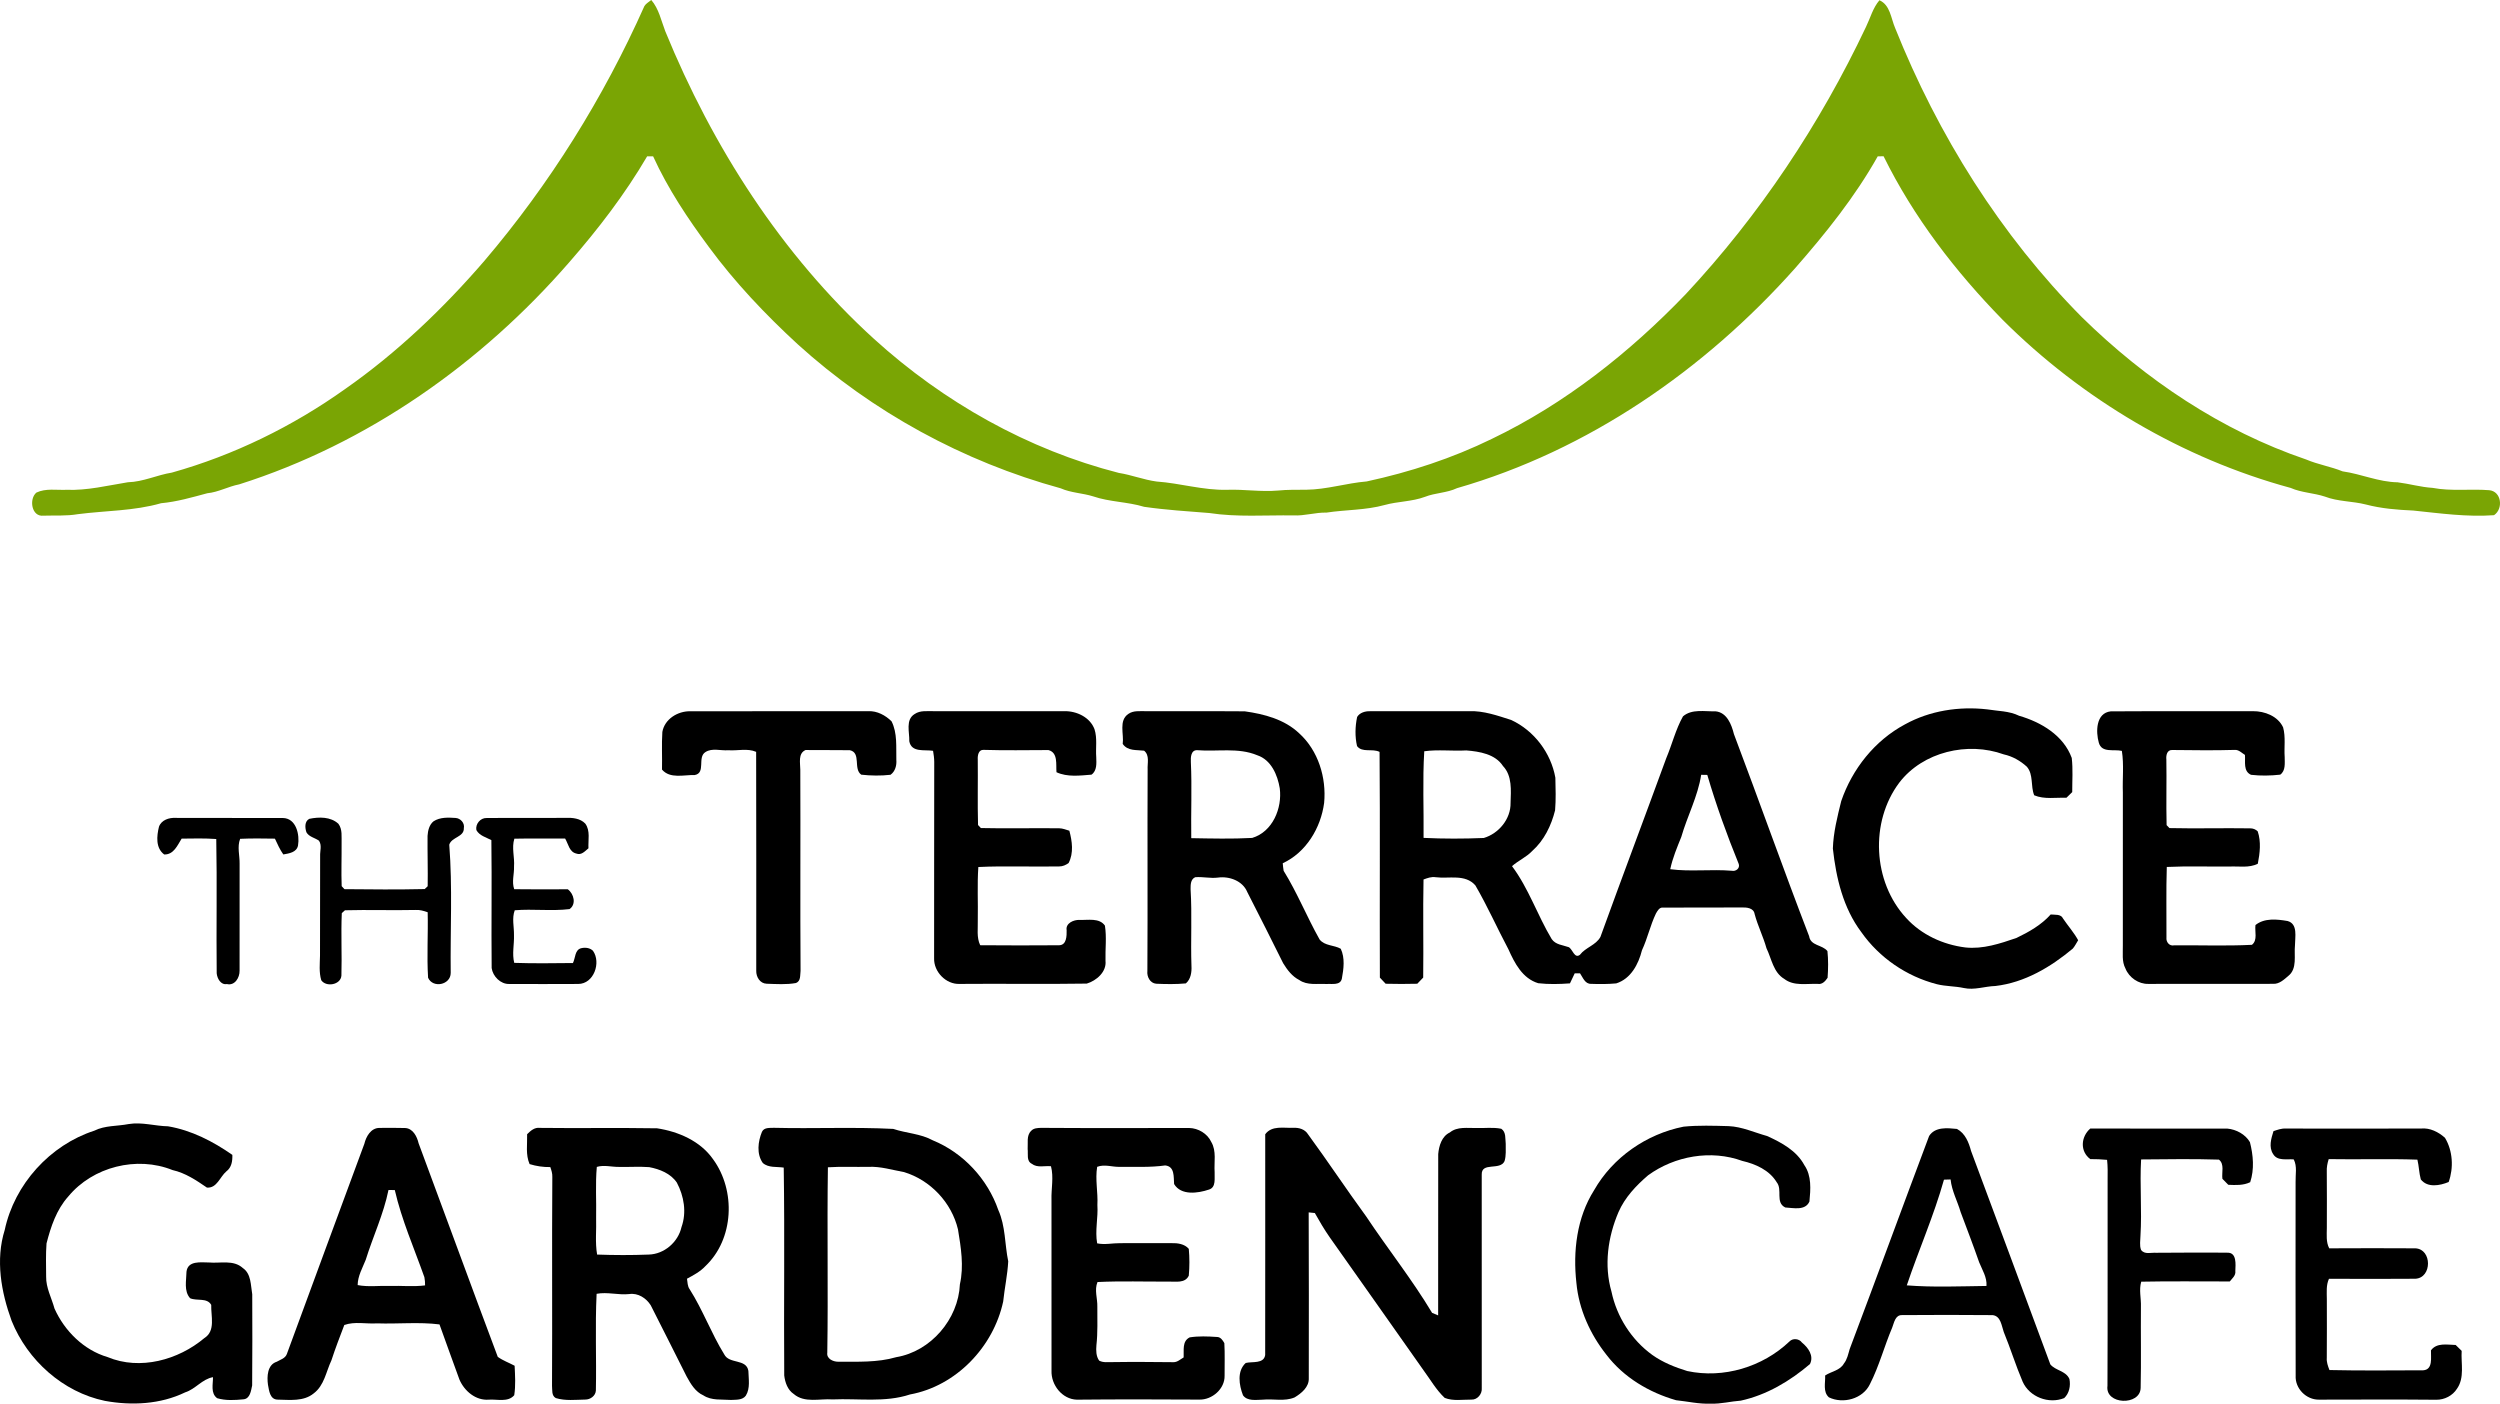<?xml version="1.0" encoding="utf-8"?>
<!-- Generator: Adobe Illustrator 16.0.4, SVG Export Plug-In . SVG Version: 6.00 Build 0)  -->
<!DOCTYPE svg PUBLIC "-//W3C//DTD SVG 1.1//EN" "http://www.w3.org/Graphics/SVG/1.1/DTD/svg11.dtd">
<svg version="1.1" id="Layer_1" xmlns="http://www.w3.org/2000/svg" xmlns:xlink="http://www.w3.org/1999/xlink" x="0px" y="0px"
	 width="982.211px" height="551.502px" viewBox="0 0 982.211 551.502" enable-background="new 0 0 982.211 551.502"
	 xml:space="preserve">
<g>
	<path fill="#7AA504" d="M253.168,2.4c0.64-1.06,1.79-1.62,2.71-2.4c2.98,3.46,3.89,8.09,5.49,12.26
		c18.55,45.34,45.64,87.81,82.04,120.91c27.31,24.79,60.399,43.49,96.16,52.63c5.02,0.79,9.77,2.7,14.81,3.38
		c9.29,0.65,18.36,3.5,27.73,3.25c6.67-0.24,13.31,0.88,19.97,0.3c3.689-0.37,7.41-0.3,11.119-0.32
		c8.041-0.08,15.781-2.6,23.77-3.26c16.971-3.67,33.551-9.08,49.17-16.73c28.75-13.81,54.141-33.92,76.16-56.85
		c28.941-31,52.721-66.74,70.84-105.04c1.701-3.51,2.691-7.42,5.262-10.43c4.25,1.87,4.529,7.13,6.17,10.92
		c16.84,42.08,41.389,81.36,73.379,113.6c24.99,24.53,54.83,44.61,88.111,55.91c4.619,1.97,9.639,2.76,14.309,4.66
		c7.301,1.03,14.18,4.19,21.621,4.3c4.6,0.58,9.09,1.9,13.74,2.19c7.33,1.4,14.83,0.33,22.219,0.91c4.891,0.44,5.641,7.33,1.91,9.82
		c-10.619,0.77-21.17-0.73-31.709-1.82c-6.271-0.28-12.592-0.78-18.682-2.39c-5.289-1.34-10.92-1.11-16.039-3.09
		c-4.42-1.46-9.17-1.52-13.461-3.41c-42.58-11.59-81.85-34.84-113.109-66c-18.59-19.01-35.051-40.39-46.83-64.31
		c-0.57,0.01-1.73,0.03-2.301,0.04c-8.959,15.95-20.5,30.31-32.529,44.03c-35.49,39.84-81.25,71.51-132.76,86.33
		c-3.99,1.89-8.52,1.8-12.6,3.41c-5.09,1.9-10.641,1.76-15.85,3.21c-7.451,2.06-15.24,1.82-22.82,2.98
		c-4.391-0.11-8.611,1.34-13,1.1c-11.01-0.14-22.13,0.74-33.05-0.93c-8.54-0.69-17.11-1.21-25.601-2.44
		c-6.55-2-13.539-1.88-20.02-4.1c-4.2-1.32-8.72-1.37-12.77-3.17c-38.2-10.47-74-29.98-103.37-56.64
		c-12.69-11.69-24.63-24.271-34.86-38.18c-8.31-11.19-16.1-22.9-21.9-35.61c-0.59,0-1.75-0.01-2.34-0.01
		c-8.7,14.87-19.24,28.6-30.56,41.57c-34.54,39.8-79.33,71.34-129.73,87.32c-4.28,0.83-8.16,3.06-12.53,3.49
		c-5.99,1.61-11.95,3.35-18.16,3.92c-10.63,3.06-21.8,2.89-32.69,4.3c-4.45,0.77-9,0.44-13.5,0.59c-4.75,0.55-5.76-6.6-2.79-9.07
		c3.68-1.76,7.9-0.92,11.83-1.09c8.16,0.32,16.13-1.68,24.11-2.97c5.99-0.15,11.44-2.85,17.28-3.79
		c24.35-6.83,47.43-18.14,68.04-32.81c20.39-14.25,38.5-31.56,54.73-50.36C215.918,72.4,237.078,38.5,253.168,2.4z"/>
	<path d="M748.407,284.61c9.811-5.42,21.25-7.17,32.33-5.91c4.221,0.699,8.609,0.59,12.551,2.52c8.639,2.5,17.43,7.7,20.67,16.561
		c0.52,4.439,0.17,8.949,0.189,13.42c-0.77,0.73-1.529,1.48-2.279,2.23c-4.221-0.16-8.641,0.709-12.66-0.971
		c-1.49-3.641-0.201-8.1-2.891-11.23c-2.561-2.34-5.66-4.1-9.061-4.84c-14.148-5.119-31.729-1.06-41.059,11.101
		c-11.58,15.42-10.432,38.97,2.68,53.14c5.969,6.6,14.52,10.52,23.279,11.61c6.93,0.739,13.631-1.521,20.08-3.73
		c4.92-2.36,9.77-5.11,13.451-9.229c1.689,0.199,3.988-0.28,4.879,1.64c1.93,2.851,4.25,5.44,5.91,8.479
		c-0.689,1.08-1.24,2.271-2.07,3.25c-8.689,7.301-18.98,13.4-30.43,14.73c-4.16,0.11-8.27,1.721-12.439,0.79
		c-3.5-0.76-7.121-0.62-10.59-1.5c-11.881-3.06-22.602-10.39-29.66-20.45c-7.131-9.46-9.91-21.279-11.18-32.84
		c0.199-6.34,1.77-12.5,3.279-18.63C727.698,302.12,736.569,290.95,748.407,284.61z"/>
	<path d="M260.228,287.56c0.9-5.069,6.04-8.189,10.93-8.119c23.34-0.041,46.68,0.02,70.02-0.03c3.42-0.15,6.71,1.62,9.09,3.97
		c2.36,4.641,1.761,10.1,1.891,15.15c0.18,2.18-0.43,4.529-2.29,5.869c-3.811,0.44-7.69,0.371-11.49-0.039
		c-3.24-2.26,0.06-8.62-4.49-9.62c-5.79-0.091-11.609,0-17.399-0.07c-3.021,1.32-2.07,5.101-2.061,7.72
		c0.12,26.36-0.08,52.711,0.101,79.07c-0.23,1.689,0.159,3.98-1.8,4.75c-3.79,0.689-7.721,0.4-11.551,0.28
		c-2.609-0.101-4.13-2.69-4.06-5.08c-0.03-28.67,0.07-57.351-0.04-86.021c-3.48-1.5-7.31-0.35-10.96-0.63
		c-2.96,0.25-6.29-0.989-8.96,0.72c-3.29,2.03,0.25,8.181-4.19,9.021c-4.28-0.12-9.71,1.58-12.88-2.149
		C260.208,297.42,259.908,292.47,260.228,287.56z"/>
	<path d="M359.338,280.54c2.29-1.57,5.141-1.05,7.74-1.13c17.03,0.03,34.06,0.03,51.09,0c4.82-0.101,10.11,2.39,11.86,7.13
		c1.13,3.54,0.39,7.311,0.67,10.96c0.08,2.351,0.33,5.3-1.86,6.851c-4.57,0.359-9.47,1.029-13.76-0.951c-0.28-3,0.7-7.68-3.16-8.709
		c-8.51,0.02-17.04,0.189-25.55-0.08c-1.96-0.07-2.32,2.27-2.22,3.779c0.1,8.58-0.131,17.17,0.109,25.75
		c0.28,0.301,0.83,0.891,1.11,1.19c10.24,0.25,20.5-0.04,30.75,0.09c1.39,0.011,2.689,0.57,4.02,0.96
		c1.09,4.1,1.761,8.75-0.29,12.68c-1.069,0.801-2.359,1.371-3.71,1.351c-10.59,0.21-21.189-0.28-31.76,0.229
		c-0.479,6.92-0.08,13.86-0.22,20.791c0.109,3.319-0.54,6.829,0.95,9.939c10.319,0.08,20.63,0.1,30.949,0.01
		c3.04-0.01,3.051-3.72,3.011-5.92c-0.48-2.76,2.81-4.141,5.09-4.04c3.3,0.14,7.74-0.899,9.95,2.24
		c0.729,4.56,0.1,9.229,0.229,13.84c0.47,4.351-3.57,7.8-7.359,8.94c-16.641,0.27-33.291-0.021-49.94,0.129
		c-5.37,0.24-10.21-4.779-10.04-10.079c0.06-25.72-0.03-51.431,0.05-77.14c0-1.48-0.229-2.931-0.46-4.371
		c-3.35-0.549-8.479,0.811-9.34-3.76C357.368,287.67,355.677,282.78,359.338,280.54z"/>
	<g>
		<path d="M443.308,280.49c1.98-1.4,4.471-1.04,6.75-1.08c13,0.08,26-0.05,39,0.06c7.64,1.07,15.63,3.17,21.361,8.631
			c7.51,6.799,10.75,17.43,9.811,27.359c-1.301,9.8-7.061,19.439-16.262,23.7c0.07,0.979,0.191,1.97,0.352,2.96
			c5.35,8.64,9.148,18.14,14.129,26.99c2.01,2.55,5.66,2.14,8.311,3.64c1.709,3.61,1.15,7.91,0.439,11.72
			c-0.59,2.801-3.939,1.95-6.02,2.131c-3.58-0.221-7.57,0.629-10.701-1.561c-2.818-1.42-4.738-4-6.35-6.62
			c-4.66-9.34-9.33-18.69-14.099-27.97c-1.82-4.4-7.07-6.28-11.521-5.66c-2.99,0.391-5.97-0.41-8.95-0.141
			c-1.83,0.841-1.79,3-1.79,4.721c0.61,10.029,0,20.09,0.34,30.13c0.141,2.41-0.25,5.2-2.199,6.86c-3.87,0.369-7.79,0.3-11.67,0.13
			c-2.41-0.22-3.71-2.78-3.45-5.011c0.16-26.359-0.03-52.729,0.1-79.09c-0.149-2.51,0.88-5.619-1.39-7.459
			c-3.01-0.381-6.42,0.219-8.4-2.66C441.637,288.37,439.438,283.12,443.308,280.49z M467.868,299.351
			c0.47,9.979,0,19.979,0.16,29.949c7.96,0.141,15.97,0.34,23.929-0.09c8.041-2.4,11.861-11.689,10.84-19.51
			c-0.869-5.24-3.369-11.141-8.809-12.96c-7.51-3.15-15.731-1.351-23.601-2C467.898,294.62,467.768,297.54,467.868,299.351z"/>
	</g>
	<g>
		<path d="M533.198,281.681c0.99-1.66,3.1-2.291,4.939-2.25c13.021-0.021,26.041,0.029,39.061-0.021
			c5.701-0.21,11.15,1.75,16.51,3.45c9.01,4.17,15.641,12.93,17.371,22.699c0.09,4.261,0.25,8.541-0.111,12.801
			c-1.488,5.97-4.299,11.81-8.969,15.959c-2.291,2.451-5.471,3.761-7.951,5.98c6.551,8.75,10,19.33,15.59,28.65
			c1.531,2.24,4.371,2.34,6.701,3.18c1.539,0.811,2.23,4.62,4.379,3.01c2.211-2.92,6.281-3.77,8.061-7.029
			c8.49-23.43,17.291-46.76,25.85-70.18c2.301-5.44,3.691-11.311,6.59-16.48c3.48-3.02,8.57-1.86,12.811-1.98
			c4.439,0.43,6.27,5.19,7.201,8.94c9.988,26.42,19.398,53.06,29.549,79.42c0.58,3.84,5.16,3.28,7.189,5.84
			c0.371,3.47,0.32,7,0.061,10.49c-0.879,1.33-2.109,2.7-3.869,2.399c-4.41-0.17-9.391,0.961-13.15-1.959
			c-4.311-2.561-4.971-7.891-6.99-12.051c-1.279-4.59-3.439-8.85-4.66-13.449c-0.369-2.44-3.221-2.641-5.17-2.57
			c-10.301,0.09-20.6-0.021-30.9,0.05c-1.369-0.14-2.129,1.34-2.709,2.34c-2.23,4.649-3.291,9.74-5.48,14.42
			c-1.369,5.47-4.369,11.21-10.109,13.021c-3.26,0.3-6.551,0.31-9.811,0.18c-2.471,0.12-3.279-2.49-4.41-4.13c-0.52,0-1.57,0-2.09,0
			c-0.6,1.319-1.221,2.64-1.869,3.94c-4.15,0.31-8.361,0.409-12.48-0.061c-6.191-1.88-9.25-7.87-11.701-13.33
			c-4.43-8.32-8.24-16.97-12.99-25.109c-4-4.561-10.359-2.531-15.6-3.201c-1.67-0.27-3.24,0.33-4.76,0.891
			c-0.27,12.84,0.041,25.689-0.129,38.54c-0.791,0.8-1.561,1.601-2.33,2.42c-4.141,0.13-8.291,0.08-12.42,0
			c-0.762-0.81-1.521-1.61-2.271-2.41c-0.119-29.56,0.111-59.12-0.119-88.68c-2.811-1.44-6.82,0.44-8.85-2.29
			C532.297,289.39,532.407,285.41,533.198,281.681z M559.569,295.16c-0.691,11.31-0.15,22.7-0.271,34.03
			c7.871,0.379,15.791,0.369,23.66,0.039c5.9-1.75,10.641-7.489,10.52-13.779c0.15-4.881,0.691-10.65-2.959-14.471
			c-3.08-4.75-9.24-5.729-14.439-6.149C570.569,295.149,565.038,294.399,559.569,295.16z M668.368,304.41
			c-1.32,8.5-5.449,16.2-7.82,24.42c-1.67,4.14-3.41,8.28-4.34,12.67c8.01,1.04,16.15-0.069,24.201,0.61
			c1.568,0.35,3.25-0.95,2.729-2.631c-4.66-11.449-8.889-23.14-12.369-35.029C670.168,304.44,668.967,304.42,668.368,304.41z"/>
	</g>
	<path d="M824.596,291.81c-1.229-4.31-1.17-11.68,4.67-12.33c18.631-0.129,37.271,0.011,55.9-0.069c4.6-0.03,9.781,1.94,11.83,6.35
		c1.061,3.82,0.34,7.82,0.621,11.72c0,2.34,0.42,5.311-1.75,6.871c-3.801,0.42-7.68,0.5-11.471,0.06
		c-3.129-1.4-2.17-5.11-2.391-7.82c-1.26-0.76-2.398-2.06-3.969-1.97c-8.221,0.26-16.441,0.109-24.66,0.04
		c-2.01-0.05-2.42,2.159-2.25,3.739c0.15,8.591-0.121,17.19,0.1,25.781c0.279,0.289,0.84,0.869,1.119,1.159
		c10.58,0.25,21.172-0.069,31.762,0.101c1.109,0,2.08,0.39,2.91,1.18c1.389,4.1,0.859,8.561,0.039,12.73
		c-3.41,1.709-7.279,0.939-10.939,1.09c-8.271,0.09-16.551-0.221-24.82,0.17c-0.301,9.24-0.07,18.49-0.131,27.74
		c-0.209,1.719,1.15,3.459,3,3.06c10.191-0.11,20.41,0.31,30.58-0.21c2.33-1.83,1.041-5.23,1.391-7.77
		c3.539-2.841,8.449-2.291,12.619-1.58c4.141,1.14,2.9,6.34,2.9,9.56c-0.42,3.989,0.98,9.13-2.59,11.989
		c-1.709,1.451-3.549,3.24-5.949,3.131c-16.35,0.05-32.701-0.03-49.041,0.029c-3.85,0.11-7.609-2.489-9.02-6.05
		c-1.49-2.8-0.961-6.04-1.029-9.06c0.02-20.01,0-40.02,0.01-60.03c-0.201-5.47,0.469-10.979-0.391-16.41
		C830.508,294.271,825.749,295.92,824.596,291.81z"/>
	<path d="M62.458,324.81c0.94-2.66,3.99-3.629,6.57-3.47c14.02,0.08,28.05-0.021,42.07,0.04c5.3,0.061,6.71,6.58,5.99,10.801
		c-0.52,2.719-3.53,3.119-5.78,3.52c-1.34-1.95-2.32-4.09-3.3-6.21c-4.56-0.06-9.11-0.15-13.66,0.069
		c-1.23,3.2-0.14,6.541-0.21,9.84c-0.02,14,0.01,27.99-0.01,41.99c0.06,2.7-1.88,5.98-4.98,5.23c-2.42,0.439-3.83-2.221-4.01-4.24
		c-0.19-17.58,0.17-35.17-0.17-52.74c-4.53-0.34-9.07-0.209-13.6-0.16c-1.66,2.65-3.12,6.34-6.86,6.23
		C61.088,333.14,61.558,328.49,62.458,324.81z"/>
	<path d="M121.508,321.71c3.82-0.79,8.38-0.88,11.44,1.939c1.67,2.23,1.18,5.121,1.26,7.73c0.05,5.59-0.18,11.189,0.03,16.78
		c0.27,0.3,0.81,0.89,1.08,1.18c10.51,0.11,21.04,0.2,31.54-0.04c0.29-0.279,0.88-0.83,1.17-1.109c0.11-6.59-0.11-13.2-0.05-19.791
		c0.13-2.069,0.68-4.409,2.38-5.739c2.56-1.64,5.72-1.49,8.62-1.3c1.95,0.119,3.67,2,3.26,4.01c0.14,3.54-4.8,3.439-5.73,6.5
		c1.31,16.71,0.37,33.6,0.57,50.39c-0.01,4.7-7.01,6.13-8.89,1.88c-0.53-8.55,0.05-17.16-0.16-25.729
		c-1.55-0.55-3.16-1.021-4.82-0.9c-9.22,0.21-18.47-0.13-27.68,0.12c-0.31,0.29-0.93,0.85-1.24,1.13
		c-0.36,8.171,0.09,16.38-0.15,24.56c-0.3,3.65-6.02,4.601-7.92,1.791c-0.94-3.15-0.54-6.44-0.49-9.66
		c0.08-13.02-0.03-26.051,0.05-39.07c-0.1-2.02,0.79-4.311-0.48-6.1c-1.61-1.141-3.87-1.471-4.91-3.29
		C119.798,325.24,119.608,322.71,121.508,321.71z"/>
	<path d="M187.158,326.12c-0.44-2.34,1.57-4.82,4-4.73c10.34-0.109,20.69,0.051,31.04-0.07c2.7-0.1,5.78,0.181,7.75,2.261
		c2.05,2.79,1.08,6.479,1.25,9.7c-1.37,1.119-2.78,2.85-4.771,2.07c-2.8-0.641-3.13-3.811-4.4-5.91
		c-6.65,0.039-13.3-0.07-19.94,0.069c-1.13,3.58,0.15,7.271-0.13,10.931c0.11,2.97-0.96,5.99,0.07,8.91
		c7.01,0.119,14.03,0.049,21.05,0.029c2.38,1.76,3.46,5.86,0.69,7.79c-7.12,0.86-14.37-0.14-21.53,0.46
		c-1.18,3.16-0.23,6.51-0.3,9.77c0.13,3.631-0.81,7.301,0.1,10.891c7.68,0.27,15.37,0.141,23.06,0.07
		c1.02-1.98,0.68-5.291,3.36-5.851c1.56-0.35,3.31-0.12,4.51,1.03c3.28,4.63,0.35,13.04-5.81,13.04
		c-9.02,0.05-18.05,0.04-27.07,0.01c-3.42,0.12-6.47-3.01-6.92-6.26c-0.17-16.75,0.11-33.511-0.11-50.261
		C190.968,328.95,188.368,328.351,187.158,326.12z"/>
	<path d="M50.508,441.63c5.2-0.88,10.34,0.78,15.53,0.88c9.2,1.561,17.65,5.92,25.25,11.23c0.07,2.45-0.29,4.939-2.38,6.5
		c-2.5,2.12-3.71,6.689-7.62,6.34c-4.17-2.86-8.47-5.75-13.48-6.87c-14.03-5.66-31.35-1.32-40.99,10.38
		c-4.63,5.15-6.85,11.84-8.54,18.43c-0.32,4.32-0.18,8.671-0.15,13.011c-0.09,4.42,2.14,8.39,3.28,12.569
		c3.94,8.811,11.49,16.32,20.87,19.08c12.74,5.32,27.79,1.141,38.04-7.489c4.46-2.82,2.52-8.63,2.67-13.021
		c-1.65-2.939-5.68-1.43-8.3-2.62c-2.53-2.83-1.46-6.989-1.42-10.43c0.53-4.4,5.6-3.64,8.83-3.61c4.42,0.4,9.64-1.14,13.27,2.16
		c3.37,2.271,3.1,6.771,3.73,10.33c0.03,11.93,0.09,23.87-0.03,35.811c-0.45,2.029-0.78,5.229-3.42,5.46
		c-3.41,0.329-7,0.56-10.33-0.44c-2.65-1.93-1.61-5.51-1.64-8.26c-4.24,0.729-6.88,4.689-10.92,5.96
		c-9.75,4.72-21.02,5.27-31.55,3.35c-16.47-3.42-30.4-15.939-36.64-31.439c-4.12-11.301-6.4-23.96-2.71-35.721
		c3.82-17.939,17.77-33.35,35.21-39C41.258,442.12,46.028,442.51,50.508,441.63z"/>
	<path d="M661.438,442.65c5.891-0.591,11.83-0.37,17.75-0.21c5.24,0.229,10.061,2.5,15.061,3.88c5.65,2.55,11.609,5.75,14.65,11.449
		c2.898,4.181,2.459,9.5,2,14.301c-1.65,3.68-6.291,2.51-9.49,2.33c-4.041-1.971-0.961-7-3.391-9.94
		c-2.859-4.74-8.301-7.16-13.49-8.35c-12.289-4.48-26.539-1.971-37.029,5.659c-4.73,4.07-9.111,8.681-11.631,14.48
		c-4.16,9.74-5.73,20.88-2.75,31.19c2.07,9.89,7.861,18.989,16.061,24.909c4.129,2.931,8.879,4.83,13.699,6.311
		c14.23,3.07,29.621-1.59,40.141-11.58c1.301-1.42,3.811-1.19,4.92,0.37c2.461,2.02,4.811,5.2,3.16,8.479
		c-7.869,6.7-17.01,12.15-27.18,14.37c-3.939,0.271-7.801,1.33-11.76,1.18c-4.611,0.19-9.111-0.869-13.66-1.35
		c-10.58-3.04-20.551-8.95-27.301-17.79c-6.43-8.08-10.9-17.95-11.85-28.27c-1.4-12.44,0.141-25.67,6.93-36.42
		C633.649,454.7,646.877,445.54,661.438,442.65z"/>
	<g>
		<path d="M143.148,449.38c0.69-2.87,2.57-6.229,5.92-6.24c3.34-0.029,6.69-0.05,10.03,0.04c3.1,0.08,4.74,3.32,5.36,5.98
			c10.41,27.96,20.62,56.01,31.11,83.93c2.02,1.47,4.42,2.3,6.62,3.49c0.18,3.85,0.44,7.74-0.15,11.57
			c-2.44,2.88-6.67,1.52-9.95,1.75c-5.15,0.439-9.63-3.36-11.58-7.881c-2.6-7.229-5.28-14.43-7.84-21.68
			c-8.12-1.02-16.36-0.12-24.54-0.41c-4.26,0.29-8.75-0.83-12.86,0.641c-1.75,4.58-3.53,9.2-5.06,13.89c-2.11,4.44-2.8,9.88-7,13.01
			c-3.94,3.21-9.33,2.5-14.05,2.42c-3.14,0.011-3.43-3.529-3.88-5.85c-0.45-3.22-0.26-7.85,3.44-9.03c1.42-0.83,3.32-1.3,3.96-2.989
			C122.748,504.44,133.018,476.94,143.148,449.38z M152.628,467.54c-1.92,9.47-6.08,18.22-8.94,27.42
			c-1.28,3.23-3.13,6.35-3.17,9.93c4.16,0.801,8.41,0.19,12.61,0.33c4.63-0.14,9.28,0.38,13.88-0.21c0.02-1.09-0.07-2.16-0.27-3.21
			c-4.01-11.359-8.93-22.479-11.63-34.25C154.488,467.55,153.248,467.54,152.628,467.54z"/>
	</g>
	<g>
		<path d="M207.098,445.61c1.38-1.351,2.9-2.761,5-2.48c15.34,0.19,30.7-0.1,46.04,0.16c8.4,1.28,17.01,4.99,22.02,12.16
			c8.99,12.3,8.24,31.35-3.04,42.01c-2.01,2.16-4.65,3.54-7.21,4.93c0.25,1.391,0.16,2.95,1.06,4.15
			c5.17,8.15,8.49,17.32,13.55,25.53c1.95,3.96,8.7,1.649,9.51,6.52c0.07,3.21,0.79,6.82-0.99,9.72c-1.3,1.841-3.86,1.591-5.84,1.71
			c-3.64-0.279-7.64,0.32-10.84-1.789c-3.18-1.4-4.99-4.521-6.59-7.431c-4.7-9.319-9.36-18.66-14.1-27.96
			c-1.78-2.84-5-4.93-8.44-4.42c-4.3,0.47-8.59-0.91-12.83-0.1c-0.62,12.66-0.02,25.35-0.29,38.02c-0.12,2.07-2.19,3.57-4.2,3.53
			c-3.83,0.07-7.81,0.56-11.53-0.58c-1.77-0.979-1.33-3.15-1.5-4.82c0.15-27.34-0.07-54.689,0.12-82.029
			c0.07-1.37-0.36-2.66-0.79-3.91c-2.77,0.05-5.5-0.36-8.14-1.17C206.448,453.65,207.208,449.53,207.098,445.61z M234.478,458.46
			c-0.6,6.64-0.13,13.31-0.27,19.97c0.16,4.82-0.44,9.69,0.39,14.471c6.75,0.25,13.53,0.27,20.28,0
			c6.09-0.15,11.55-4.891,12.87-10.79c2.08-5.771,0.99-12.181-1.83-17.49c-2.45-3.61-6.73-5.28-10.85-6.07
			c-3.98-0.3-7.98,0.01-11.97-0.09C240.218,458.49,237.318,457.61,234.478,458.46z"/>
	</g>
	<g>
		<path d="M299.348,444.7c0.851-1.84,3.051-1.51,4.73-1.601c15.62,0.391,31.27-0.369,46.87,0.431c5.13,1.72,10.739,1.85,15.54,4.489
			c11.97,4.9,21.51,15.2,25.729,27.381c2.87,6.33,2.5,13.47,3.9,20.17c-0.28,5.27-1.431,10.489-1.98,15.76
			c-3.819,17.82-18.47,33.22-36.609,36.53c-9.8,3.25-20.28,1.5-30.4,1.949c-5.08-0.38-11.01,1.53-15.28-2.13
			c-2.409-1.6-3.409-4.54-3.739-7.279c-0.2-27.221,0.22-54.46-0.2-81.67c-2.75-0.431-5.97,0.17-8.22-1.82
			C297.177,453.37,297.798,448.51,299.348,444.7z M325.268,458.61c-0.359,24.26,0.141,48.569-0.239,72.84
			c-0.341,2.35,2.22,3.54,4.21,3.55c7.649-0.04,15.439,0.38,22.88-1.79c13.59-2.271,24.41-14.92,25.01-28.63
			c1.63-7.16,0.41-14.45-0.75-21.561c-2.49-10.54-10.85-19.399-21.21-22.529c-4.64-0.82-9.22-2.29-13.99-2.05
			C335.878,458.54,330.568,458.27,325.268,458.61z"/>
	</g>
	<path d="M405.088,444.34c0.99-1.149,2.58-1.18,3.98-1.22c19.38,0.14,38.76,0.06,58.14,0.05c3.56,0.061,7.17,2.2,8.68,5.49
		c2.13,3.59,1.04,7.899,1.32,11.85c-0.13,2.33,0.7,6.01-2.271,6.87c-4.319,1.46-10.93,2.39-13.649-2.189
		c-0.23-2.811,0.32-6.91-3.5-7.311c-5.87,0.83-11.81,0.51-17.72,0.561c-3.03,0.119-6.061-1.15-9.011-0.011
		c-0.829,4.98,0.36,9.98,0.091,15c0.33,5.021-0.99,10.061-0.091,15.061c3,0.64,6.021-0.101,9.04-0.07c6.7,0,13.41,0.02,20.12-0.01
		c2.41-0.07,5.17,0.29,6.84,2.24c0.32,3.5,0.32,7.039,0,10.539c-1.479,3.091-5.12,2.24-7.89,2.33
		c-9.32,0.051-18.66-0.279-27.97,0.17c-1.32,3.15,0.03,6.45-0.07,9.711c-0.02,5.039,0.2,10.109-0.36,15.14
		c-0.17,2.01-0.159,4.31,1.08,6.03c1.601,0.87,3.471,0.55,5.21,0.58c7.99-0.12,15.99-0.051,23.98,0.029
		c1.55,0.03,2.729-1.149,4-1.869c0.16-2.761-0.68-6.381,2.38-7.881c3.5-0.55,7.1-0.399,10.63-0.159c1.48-0.04,2.33,1.27,2.98,2.42
		c0.25,4.25,0.069,8.52,0.1,12.79c0.13,5.17-4.91,9.539-9.94,9.399c-16.039-0.1-32.079-0.13-48.1,0.03
		c-5.77-0.16-10.18-5.811-9.96-11.39c-0.02-22.37,0.021-44.73-0.01-67.101c-0.14-4.41,0.939-8.859-0.2-13.22
		c-2.55-0.271-5.35,0.74-7.56-0.98c-2.16-1.08-1.351-3.85-1.601-5.779C403.938,449.08,403.218,446.18,405.088,444.34z"/>
	<path d="M497.088,445.63c2.619-3.56,7.311-2.36,11.109-2.53c2.201-0.109,4.49,0.58,5.711,2.551
		c7.779,10.619,15.039,21.609,22.82,32.239c8.469,12.74,18.049,24.78,25.92,37.91c0.59,0.25,1.789,0.75,2.379,1
		c0.07-21.13-0.049-42.27,0.029-63.399c0.291-3.23,1.391-6.971,4.561-8.471c2.971-2.43,6.961-1.66,10.51-1.75
		c3.221,0.101,6.49-0.359,9.691,0.29c1.969,1.29,1.52,3.9,1.76,5.95c-0.031,2.24,0.199,4.57-0.461,6.76
		c-1.75,3.86-9.129,0.181-8.969,5.311c0.01,27.97,0,55.939,0.01,83.899c0.209,2.23-1.68,4.591-4.021,4.49
		c-3.5-0.04-7.219,0.65-10.539-0.67c-3.359-3.16-5.641-7.229-8.359-10.91c-12.281-17.399-24.521-34.84-36.83-52.21
		c-2.131-3.06-4.021-6.27-5.83-9.51c-0.611-0.06-1.811-0.19-2.42-0.25c0.109,21.72,0.059,43.439,0.039,65.16
		c0.141,3.45-2.879,5.92-5.57,7.53c-3.969,1.689-8.379,0.46-12.539,0.89c-2.57,0.04-6.041,0.68-7.741-1.73
		c-1.54-3.989-2.43-9.479,1.07-12.689c2.549-0.65,7.11,0.439,7.651-3.13C497.127,503.45,497.069,474.54,497.088,445.63z"/>
	<g>
		<path d="M757.918,446.32c2.35-3.681,7.16-3.16,10.939-2.78c3.23,1.72,4.65,5.3,5.541,8.65
			c10.42,27.939,20.799,55.909,31.148,83.859c2.031,2.46,6.121,2.521,7.5,5.74c0.51,2.64-0.029,5.59-2.059,7.5
			c-6.061,2.44-13.621-0.41-16.32-6.45c-2.73-6.4-4.781-13.09-7.43-19.54c-0.871-2.45-1.131-6.2-4.33-6.609
			c-11.871-0.12-23.76-0.091-35.631-0.011c-2.689-0.069-3.1,2.98-3.859,4.9c-3.121,7.35-5.131,15.16-8.781,22.28
			c-2.76,5.75-10.529,7.83-16.08,5.14c-2.459-2.17-1.33-5.74-1.488-8.59c2.42-1.62,5.85-1.94,7.369-4.69
			c1.311-1.63,1.689-3.729,2.27-5.68C737.217,502.19,747.438,474.2,757.918,446.32z M763.758,463.47
			c-3.971,14.15-9.93,27.61-14.609,41.53c10.389,0.82,20.889,0.36,31.309,0.23c0.25-3.381-1.67-6.301-2.879-9.301
			c-2.301-6.62-4.82-13.149-7.271-19.71c-1.25-4.31-3.488-8.31-3.949-12.83C765.708,463.41,764.407,463.45,763.758,463.47z"/>
	</g>
	<path d="M821.249,443.38c17.959,0.07,35.91,0,53.859,0.03c3.471,0.32,7.061,2.24,8.85,5.32c1.311,5.119,1.791,10.64,0.111,15.739
		c-2.701,1.311-5.711,1.15-8.611,1.021c-0.779-0.8-1.549-1.58-2.309-2.351c-0.342-2.489,0.898-5.76-1.361-7.54
		c-10.18-0.34-20.389-0.14-30.58-0.069c-0.57,9.96,0.371,19.989-0.25,29.979c-0.02,1.83-0.439,3.771,0.23,5.561
		c1.381,1.92,3.9,0.989,5.91,1.13c9.32-0.03,18.65-0.15,27.971-0.03c3.799-0.14,3.25,4.61,3.158,7.19
		c0.25,1.76-1.209,2.87-2.189,4.109c-11.59,0.03-23.189-0.16-34.779,0.09c-0.961,3.24,0.01,6.561-0.121,9.86
		c-0.1,10.62,0.141,21.25-0.109,31.87c-0.16,7.12-14.061,6.65-13.039-0.8c0.129-27.03,0-54.061,0.059-81.08
		c0.041-2.58,0.07-5.16-0.209-7.72c-2.201-0.23-4.41-0.28-6.6-0.29C817.108,452.33,817.538,446.59,821.249,443.38z"/>
	<path d="M893.217,444.41c1.57-0.53,3.16-1.13,4.861-1.021c17.709,0.03,35.42,0.04,53.129-0.01c3.48-0.34,6.85,1.37,9.381,3.64
		c3.1,5.12,3.449,11.79,1.459,17.37c-3.439,1.44-8.34,2.351-10.949-1.01c-0.689-2.54-0.721-5.21-1.34-7.77
		c-11.609-0.42-23.24,0-34.85-0.21c-0.51,1.6-0.84,3.26-0.75,4.96c0.049,7.37,0.059,14.739,0.02,22.109
		c-0.01,2.681-0.359,5.5,0.939,7.98c11.291-0.04,22.59-0.09,33.881,0c6.57,0.359,6.561,11.57-0.01,11.95
		c-11.32,0.109-22.65,0.05-33.971,0.01c-1.16,2.51-0.85,5.3-0.84,7.99c0.039,7.689,0.02,15.39-0.02,23.09
		c-0.131,1.66,0.449,3.24,1.049,4.78c12.271,0.279,24.551,0.13,36.82,0.1c3.961-0.26,2.961-5.14,3.061-7.86
		c2.34-3.09,6.34-2.16,9.709-2.09c0.771,0.771,1.551,1.54,2.352,2.311c-0.311,4.96,1.229,10.51-1.842,14.88
		c-1.719,2.739-4.92,4.37-8.129,4.33c-15.371-0.15-30.74-0.061-46.1-0.04c-5.01,0.069-9.441-4.391-9.15-9.45
		c-0.09-25.34-0.029-50.68-0.029-76.03c-0.092-2.979,0.699-6.14-0.73-8.91c-2.73-0.239-6.41,0.73-8.08-2.08
		C891.258,450.66,892.319,447.3,893.217,444.41z"/>
</g>
</svg>
